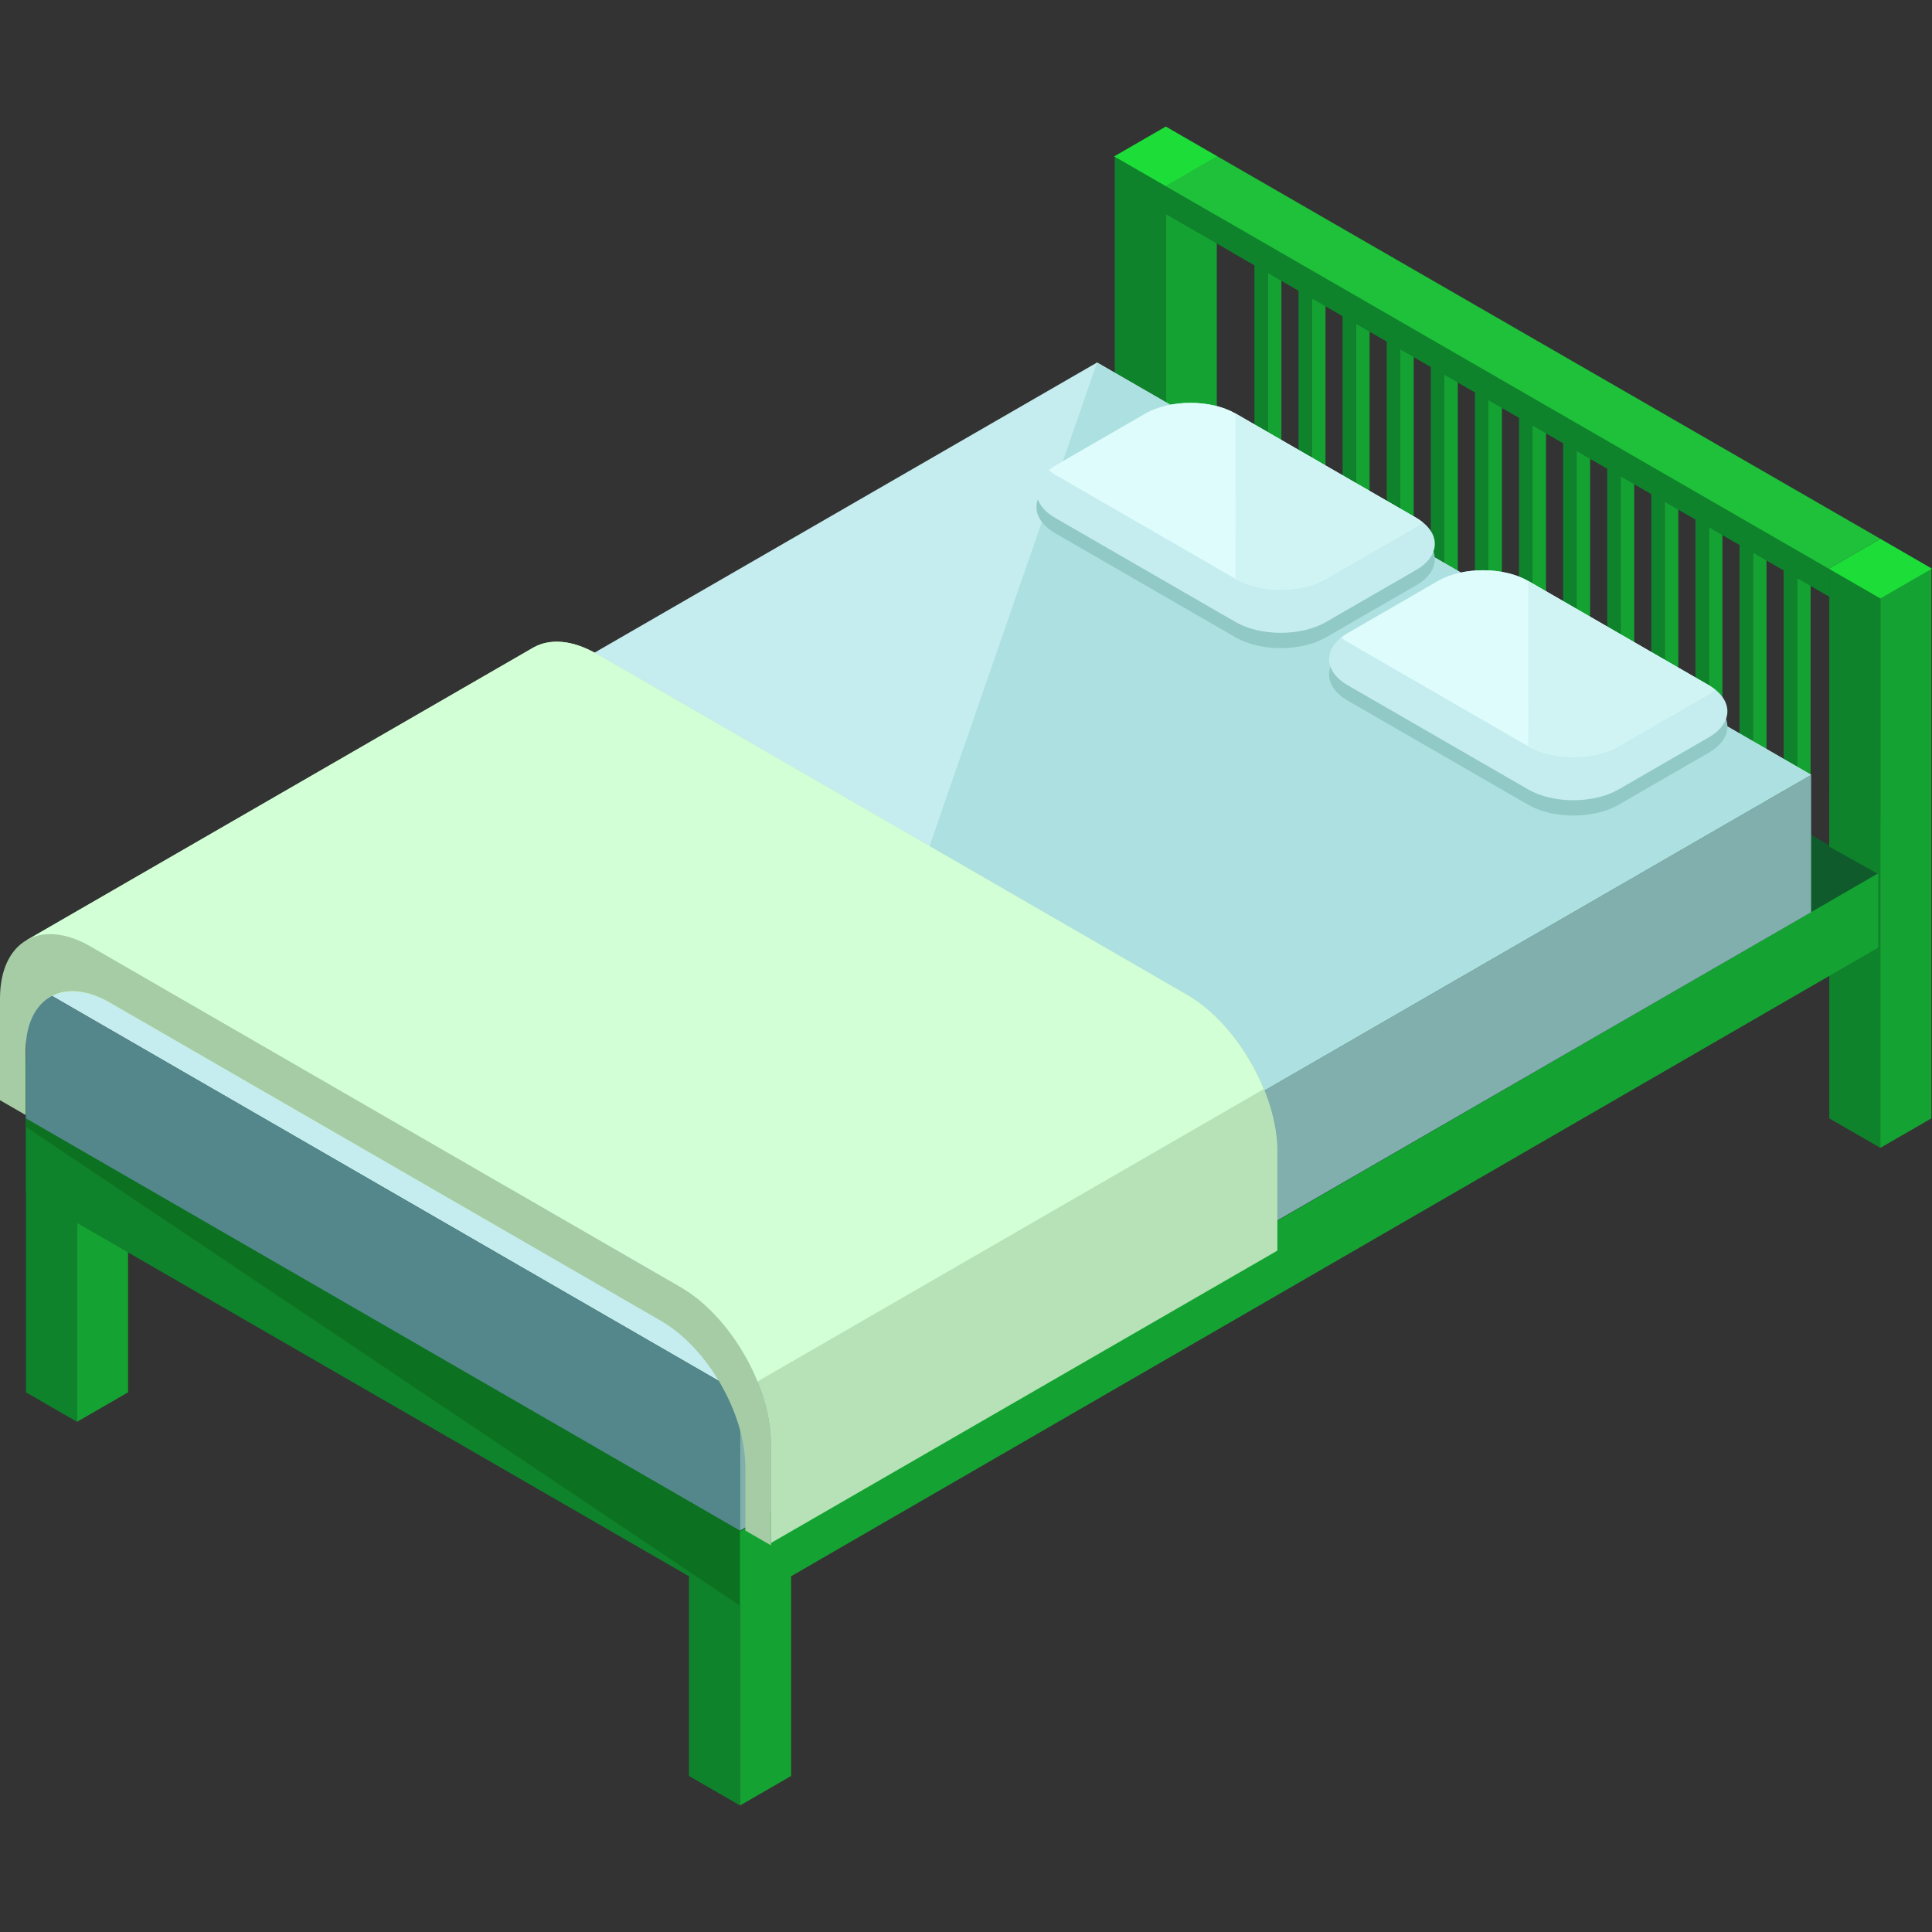 <?xml version="1.0" encoding="iso-8859-1"?>
<!-- Generator: Adobe Illustrator 19.0.0, SVG Export Plug-In . SVG Version: 6.00 Build 0)  -->
<svg version="1.1" id="Capa_1" xmlns="http://www.w3.org/2000/svg" xmlns:xlink="http://www.w3.org/1999/xlink" x="0px" y="0px"
	 viewBox="0 0 504.123 504.123" style="enable-background:new 0 0 504.123 504.123;" xml:space="preserve">
<rect x="0" y="0" width="504.123" height="504.123" fill="#333333" stroke="none"/>
<polygon style="fill:#0F822C;" points="465.408,144.061 468.925,146.093 468.925,234.023 465.408,231.991 "/>
<polygon style="fill:#14A332;" points="472.446,144.061 468.925,146.093 468.925,234.023 472.446,231.991 "/>
<polygon style="fill:#0F822C;" points="453.9,137.476 457.421,139.508 457.421,227.438 453.9,225.406 "/>
<polygon style="fill:#14A332;" points="460.938,137.476 457.421,139.508 457.421,227.438 460.938,225.406 "/>
<polygon style="fill:#0F822C;" points="442.392,130.891 445.913,132.923 445.913,220.853 442.392,218.825 "/>
<polygon style="fill:#14A332;" points="449.43,130.891 445.913,132.923 445.913,220.853 449.43,218.825 "/>
<polygon style="fill:#0F822C;" points="430.883,124.306 434.404,126.338 434.404,214.268 430.883,212.24 "/>
<polygon style="fill:#14A332;" points="437.921,124.306 434.404,126.338 434.404,214.268 437.921,212.24 "/>
<polygon style="fill:#0F822C;" points="419.375,117.725 422.896,119.753 422.896,207.683 419.375,205.655 "/>
<polygon style="fill:#14A332;" points="426.417,117.725 422.896,119.753 422.896,207.683 426.417,205.655 "/>
<polygon style="fill:#0F822C;" points="407.871,111.139 411.388,113.168 411.388,201.102 407.871,199.07 "/>
<polygon style="fill:#14A332;" points="414.909,111.139 411.388,113.168 411.388,201.102 414.909,199.07 "/>
<polygon style="fill:#0F822C;" points="396.363,104.554 399.88,106.583 399.88,194.517 396.363,192.484 "/>
<polygon style="fill:#14A332;" points="403.401,104.554 399.88,106.583 399.88,194.517 403.401,192.484 "/>
<polygon style="fill:#0F822C;" points="384.855,97.969 388.372,100.001 388.372,187.932 384.855,185.899 "/>
<polygon style="fill:#14A332;" points="391.893,97.969 388.372,100.001 388.372,187.932 391.893,185.899 "/>
<polygon style="fill:#0F822C;" points="373.346,91.384 376.864,93.416 376.864,181.346 373.346,179.314 "/>
<polygon style="fill:#14A332;" points="380.384,91.384 376.864,93.416 376.864,181.346 380.384,179.314 "/>
<polygon style="fill:#0F822C;" points="361.838,84.799 365.359,86.831 365.359,174.761 361.838,172.729 "/>
<polygon style="fill:#14A332;" points="368.876,84.799 365.359,86.831 365.359,174.761 368.876,172.729 "/>
<polygon style="fill:#0F822C;" points="350.33,78.214 353.851,80.246 353.851,168.176 350.33,166.148 "/>
<polygon style="fill:#14A332;" points="357.368,78.214 353.851,80.246 353.851,168.176 357.368,166.148 "/>
<polygon style="fill:#0F822C;" points="338.822,71.633 342.343,73.661 342.343,161.591 338.822,159.563 "/>
<polygon style="fill:#14A332;" points="345.86,71.633 342.343,73.661 342.343,161.591 345.86,159.563 "/>
<polygon style="fill:#0F822C;" points="327.314,65.048 330.835,67.076 330.835,155.006 327.314,152.978 "/>
<polygon style="fill:#14A332;" points="334.356,65.048 330.835,67.076 330.835,155.006 334.356,152.978 "/>
<polygon style="fill:#252B30;" points="314.053,54.993 317.57,57.025 317.57,121.324 314.053,119.296 "/>
<g>
	<polygon style="fill:#0F822C;" points="304.191,48.494 290.871,40.802 290.871,113.361 304.191,121.486 	"/>
	<polygon style="fill:#0F822C;" points="179.775,377.415 193.099,385.107 193.099,471.103 179.775,463.415 	"/>
</g>
<polygon style="fill:#14A332;" points="206.419,377.415 193.099,385.107 193.099,471.103 206.419,463.415 "/>
<polygon style="fill:#0F822C;" points="477.322,205.824 490.642,213.516 490.642,299.512 477.322,291.824 "/>
<polygon style="fill:#14A332;" points="503.962,148.378 490.642,156.069 490.642,299.512 503.962,291.824 "/>
<polygon style="fill:#593309;" points="290.871,98.001 304.191,105.689 304.191,191.685 290.871,183.997 "/>
<polygon style="fill:#14A332;" points="317.515,40.802 304.191,48.494 304.191,191.685 317.515,183.997 "/>
<polygon style="fill:#0F822C;" points="6.774,277.315 20.094,285.007 20.094,370.999 6.774,363.307 "/>
<polygon style="fill:#14A332;" points="33.41,277.315 20.094,285.007 20.094,370.999 33.41,363.307 "/>
<polygon style="fill:#105B2B;" points="6.774,292.092 303.762,120.363 490.082,227.938 193.099,399.671 "/>
<g>
	<polygon style="fill:#0F822C;" points="304.199,48.585 304.199,55.875 477.322,155.664 477.322,148.378 	"/>
	<polygon style="fill:#0F822C;" points="304.199,48.585 321.587,65.894 477.322,155.664 477.322,148.378 	"/>
	<polygon style="fill:#0F822C;" points="193.099,383.137 193.099,418.997 6.778,311.422 6.774,275.562 	"/>
</g>
<polygon style="fill:#0C7221;" points="193.099,383.137 193.099,418.997 6.778,294.053 6.774,275.562 "/>
<polygon style="fill:#14A332;" points="193.099,399.616 490.082,227.887 490.082,247.268 193.099,418.997 "/>
<polygon style="fill:#C5EDEF;" points="286.263,94.59 6.774,255.953 193.099,363.532 472.584,202.165 "/>
<polyline style="fill:#ADE0E0;" points="193.099,363.532 472.584,202.165 286.263,94.59 "/>
<polygon style="fill:#53878C;" points="193.099,363.532 193.099,399.388 6.778,291.812 6.774,255.953 "/>
<polygon style="fill:#80AFAE;" points="193.099,363.532 193.099,399.388 472.584,238.025 472.584,202.165 "/>
<polygon style="fill:#0F822C;" points="490.642,156.069 477.322,148.378 477.322,220.936 490.642,228.36 "/>
<g>
	<polygon style="fill:#1DDD38;" points="490.646,156.16 504.123,148.382 490.646,140.595 477.164,148.382 	"/>
	<polygon style="fill:#1DDD38;" points="304.199,48.585 317.676,40.806 304.199,33.02 290.714,40.806 	"/>
</g>
<polygon style="fill:#1EC139;" points="317.676,40.806 490.646,140.595 477.164,148.382 304.199,48.585 "/>
<path style="fill:#91C9C7;" d="M322.414,111.919c-6.475-3.738-17.069-3.738-23.552,0l-23.548,13.596
	c-6.479,3.738-6.479,9.866,0,13.603l47.108,27.199c6.475,3.738,17.077,3.738,23.552,0l23.556-13.603
	c6.483-3.738,6.483-9.858,0-13.596L322.414,111.919z"/>
<path style="fill:#C5EDEF;" d="M322.414,107.922c-6.475-3.738-17.069-3.738-23.552,0l-23.548,13.6c-6.479,3.738-6.479,9.862,0,13.6
	l47.108,27.195c6.475,3.738,17.077,3.738,23.552,0l23.556-13.6c6.483-3.738,6.483-9.858,0-13.596L322.414,107.922z"/>
<path style="fill:#DEFCFC;" d="M369.53,135.125l-47.116-27.199c-6.475-3.738-17.069-3.738-23.552,0l-23.548,13.6
	c-0.63,0.37-1.146,0.76-1.654,1.17c0.508,0.41,1.024,0.799,1.654,1.17l47.108,27.195c6.475,3.745,17.077,3.745,23.552,0
	l23.556-13.596c0.626-0.366,1.146-0.768,1.654-1.17C370.676,135.885,370.156,135.487,369.53,135.125z"/>
<path style="fill:#D0F4F3;" d="M322.418,151.056c6.475,3.745,17.077,3.745,23.552,0l23.556-13.596
	c0.626-0.366,1.146-0.768,1.654-1.17c-0.508-0.41-1.028-0.807-1.654-1.17l-47.116-27.199"/>
<path style="fill:#91C9C7;" d="M398.761,155.601c-6.479-3.738-17.073-3.738-23.552,0l-23.552,13.6c-6.479,3.738-6.479,9.862,0,13.6
	l47.116,27.199c6.475,3.738,17.069,3.738,23.552,0l23.552-13.6c6.479-3.738,6.479-9.862,0-13.6L398.761,155.601z"/>
<path style="fill:#C5EDEF;" d="M398.761,151.603c-6.479-3.738-17.073-3.738-23.552,0l-23.552,13.603
	c-6.479,3.738-6.479,9.858,0,13.596l47.116,27.199c6.475,3.738,17.069,3.738,23.552,0l23.552-13.603
	c6.479-3.738,6.479-9.858,0-13.596L398.761,151.603z"/>
<path style="fill:#DEFCFC;" d="M445.877,178.802l-47.116-27.199c-6.479-3.738-17.073-3.738-23.552,0l-23.552,13.603
	c-0.622,0.358-1.146,0.756-1.646,1.166c0.5,0.406,1.024,0.807,1.646,1.174l47.116,27.191c6.475,3.749,17.069,3.749,23.552,0
	l23.552-13.596c0.622-0.37,1.142-0.768,1.65-1.166C447.019,179.566,446.499,179.165,445.877,178.802z"/>
<path style="fill:#D0F4F3;" d="M398.769,194.737c6.475,3.749,17.069,3.749,23.552,0l23.552-13.596
	c0.622-0.37,1.142-0.768,1.65-1.166c-0.508-0.41-1.028-0.815-1.65-1.174l-47.116-27.199"/>
<path style="fill:#B7E2B7;" d="M132.147,309.638l45.43,26.238c12.977,7.479,23.583,25.868,23.583,40.846v25.899l132.151-76.296
	v-25.903c0-14.986-10.61-33.375-23.587-40.854l-153.994-88.942c-6.424-3.698-12.253-4.064-16.514-1.682l0,0l-0.063,0.028
	c-0.047,0.035-0.098,0.063-0.15,0.095L7.077,245.248l8.042,14.115c3.749-1.276,8.432-0.717,13.568,2.253l103.459,59.746
	L132.147,309.638L132.147,309.638z"/>
<path style="fill:#D2FFD6;" d="M309.725,259.568l-153.994-88.942c-6.424-3.698-12.253-4.064-16.514-1.682l-0.063,0.028
	c-0.047,0.035-0.098,0.063-0.15,0.095L7.077,245.248l8.042,14.115c3.749-1.276,8.432-0.717,13.568,2.253l103.459,59.746v-11.725
	l45.43,26.238c8.468,4.884,15.868,14.427,20.031,24.627l132.147-76.316C325.589,273.983,318.192,264.452,309.725,259.568z"/>
<path style="fill:#A6CCA6;" d="M6.68,290.938v-16.616c0-13.985,9.893-19.696,22.008-12.709l107.788,62.247l35.994,20.795
	c12.115,6.987,22.016,24.143,22.016,38.132v16.585l6.676,3.852v-26.502c0-14.978-10.606-33.367-23.583-40.846L23.58,246.938
	C10.61,239.455,0,245.575,0,260.553v26.529L6.68,290.938z"/>
<g>
</g>
<g>
</g>
<g>
</g>
<g>
</g>
<g>
</g>
<g>
</g>
<g>
</g>
<g>
</g>
<g>
</g>
<g>
</g>
<g>
</g>
<g>
</g>
<g>
</g>
<g>
</g>
<g>
</g>
</svg>
